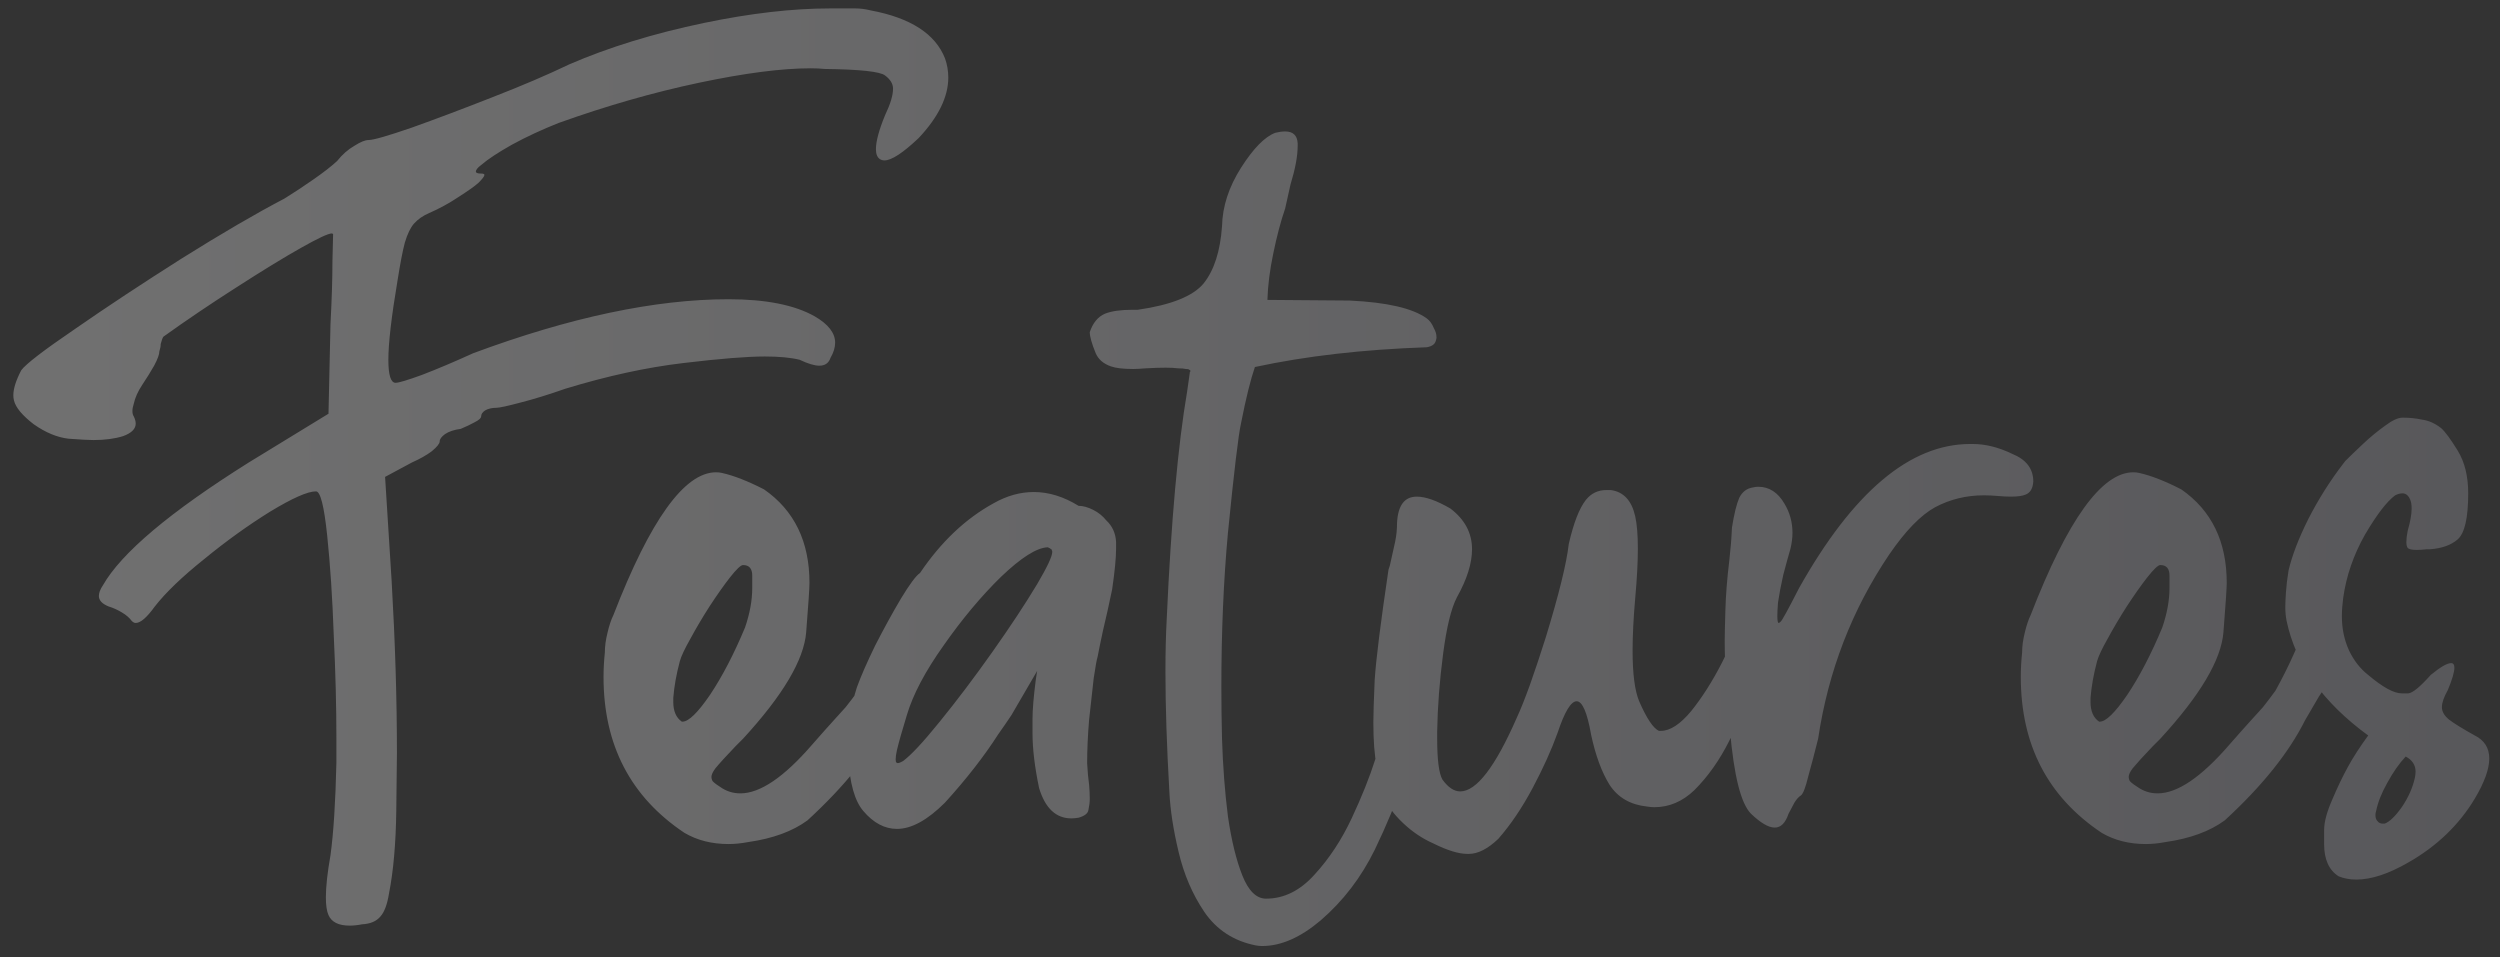 <svg width="141" height="54" viewBox="0 0 141 54" fill="none" xmlns="http://www.w3.org/2000/svg">
<rect x="0" y="0" width="141" height="54" fill="#333333" stroke="none"/>
<path opacity="0.3" d="M47.324 0.475C47.671 0.475 47.98 0.475 48.252 0.475C48.524 0.475 48.809 0.512 49.105 0.586C51.357 1.007 52.755 1.91 53.299 3.295C53.422 3.642 53.484 4 53.484 4.371C53.484 5.46 52.928 6.598 51.815 7.785C50.924 8.627 50.281 9.047 49.885 9.047C49.786 9.047 49.699 9.022 49.625 8.973C49.477 8.874 49.402 8.688 49.402 8.416C49.402 7.971 49.575 7.328 49.922 6.487C50.219 5.868 50.367 5.373 50.367 5.002C50.367 4.73 50.219 4.483 49.922 4.26C49.65 4.037 48.512 3.914 46.508 3.889C46.26 3.864 46.001 3.852 45.728 3.852C44.096 3.852 41.993 4.124 39.42 4.668C36.847 5.212 34.212 5.967 31.516 6.932C30.576 7.303 29.697 7.711 28.881 8.156C28.089 8.602 27.508 8.985 27.137 9.307C26.939 9.455 26.84 9.579 26.84 9.678C26.84 9.752 26.939 9.789 27.137 9.789C27.26 9.789 27.322 9.814 27.322 9.864C27.322 9.938 27.211 10.086 26.988 10.309C26.766 10.507 26.382 10.779 25.838 11.125C25.318 11.472 24.774 11.768 24.205 12.016C23.859 12.164 23.574 12.362 23.352 12.61C23.154 12.832 22.98 13.191 22.832 13.686C22.708 14.156 22.572 14.861 22.424 15.801C22.078 17.854 21.904 19.351 21.904 20.291C21.904 21.157 22.04 21.59 22.312 21.59C22.486 21.59 22.98 21.442 23.797 21.145C24.638 20.823 25.603 20.415 26.691 19.92C32.159 17.892 36.958 16.877 41.09 16.877C43.193 16.877 44.813 17.199 45.951 17.842C46.718 18.287 47.102 18.782 47.102 19.326C47.102 19.599 47.015 19.883 46.842 20.18C46.743 20.477 46.533 20.625 46.211 20.625C45.939 20.625 45.568 20.514 45.098 20.291C44.603 20.168 43.947 20.106 43.131 20.106C42.141 20.106 40.607 20.229 38.529 20.477C36.451 20.724 34.237 21.207 31.887 21.924C30.971 22.246 30.13 22.506 29.363 22.703C28.621 22.901 28.163 23 27.99 23C27.743 23 27.533 23.05 27.359 23.149C27.211 23.248 27.137 23.359 27.137 23.483C27.137 23.582 27.013 23.693 26.766 23.817C26.543 23.94 26.283 24.064 25.986 24.188C25.615 24.237 25.318 24.336 25.096 24.485C24.898 24.633 24.799 24.769 24.799 24.893C24.799 25.017 24.65 25.202 24.354 25.45C24.057 25.672 23.686 25.882 23.24 26.08L21.719 26.897L22.09 32.797C22.288 36.211 22.387 39.44 22.387 42.483C22.387 42.804 22.374 43.893 22.35 45.748C22.325 47.579 22.189 49.125 21.941 50.387C21.842 51.005 21.682 51.438 21.459 51.686C21.236 51.958 20.89 52.106 20.42 52.131C20.172 52.181 19.938 52.205 19.715 52.205C19.096 52.205 18.701 52.007 18.527 51.612C18.428 51.389 18.379 51.055 18.379 50.61C18.379 50.016 18.465 49.224 18.639 48.235C18.812 46.973 18.923 45.229 18.973 43.002V41.666C18.973 39.86 18.923 37.918 18.824 35.84C18.75 33.737 18.626 31.857 18.453 30.2C18.28 28.542 18.07 27.713 17.822 27.713C17.352 27.713 16.486 28.097 15.225 28.863C13.988 29.631 12.751 30.521 11.514 31.535C10.277 32.525 9.349 33.416 8.73 34.207C8.285 34.826 7.926 35.135 7.654 35.135C7.58 35.135 7.506 35.098 7.432 35.024C7.308 34.85 7.122 34.69 6.875 34.541C6.628 34.393 6.38 34.282 6.133 34.207C5.762 34.059 5.576 33.861 5.576 33.614C5.576 33.44 5.65 33.242 5.799 33.02C6.838 31.189 9.584 28.876 14.037 26.08L18.527 23.334L18.639 18.287C18.713 16.877 18.75 15.69 18.75 14.725C18.775 13.76 18.787 13.253 18.787 13.203C18.762 13.179 18.738 13.166 18.713 13.166C18.515 13.166 17.934 13.438 16.969 13.983C16.004 14.527 14.792 15.269 13.332 16.209C11.897 17.125 10.524 18.052 9.213 18.992C9.163 19.067 9.114 19.203 9.064 19.401C9.064 19.524 9.04 19.66 8.99 19.809C8.99 19.982 8.891 20.254 8.693 20.625C8.495 20.972 8.273 21.33 8.025 21.701C7.778 22.073 7.617 22.431 7.543 22.778C7.493 22.926 7.469 23.062 7.469 23.186C7.469 23.309 7.493 23.408 7.543 23.483C7.617 23.631 7.654 23.767 7.654 23.891C7.654 24.188 7.419 24.423 6.949 24.596C6.479 24.744 5.923 24.819 5.279 24.819C5.007 24.819 4.537 24.794 3.869 24.744C3.226 24.67 2.57 24.398 1.902 23.928C1.259 23.433 0.888 22.988 0.789 22.592C0.764 22.493 0.752 22.394 0.752 22.295C0.752 21.924 0.9 21.454 1.197 20.885C1.445 20.539 2.459 19.759 4.24 18.547C6.021 17.31 8.025 15.987 10.252 14.576C12.503 13.166 14.433 12.041 16.041 11.2C16.561 10.878 17.105 10.519 17.674 10.123C18.243 9.727 18.688 9.381 19.01 9.084C19.307 8.713 19.628 8.429 19.975 8.231C20.321 8.008 20.593 7.897 20.791 7.897C21.063 7.897 21.88 7.662 23.24 7.192C24.626 6.697 26.135 6.128 27.768 5.485C29.425 4.841 30.872 4.223 32.109 3.629C34.336 2.664 36.872 1.885 39.717 1.291C42.339 0.747 44.702 0.475 46.805 0.475H47.324ZM40.719 26.674C41.387 26.823 42.178 27.132 43.094 27.602C44.801 28.789 45.654 30.546 45.654 32.871C45.654 33.168 45.592 34.096 45.469 35.654C45.345 37.213 44.158 39.217 41.906 41.666L41.461 42.112C40.941 42.656 40.57 43.064 40.348 43.336C40.199 43.534 40.125 43.695 40.125 43.819C40.125 43.868 40.137 43.93 40.162 44.004C40.187 44.078 40.335 44.202 40.607 44.375C40.954 44.623 41.337 44.746 41.758 44.746C42.871 44.746 44.219 43.831 45.803 42C46.322 41.407 46.718 40.961 46.99 40.664C47.262 40.367 47.497 40.108 47.695 39.885C47.893 39.638 48.128 39.328 48.4 38.957C48.796 38.24 49.143 37.547 49.44 36.879C49.563 36.582 49.687 36.322 49.81 36.1C50.033 35.877 50.281 35.766 50.553 35.766C50.676 35.766 50.874 35.815 51.147 35.914C51.419 36.013 51.604 36.273 51.703 36.694C51.703 37.634 51.419 38.5 50.85 39.291C50.602 39.712 50.342 40.157 50.07 40.627C49.155 42.458 47.646 44.338 45.543 46.268C44.702 46.886 43.589 47.294 42.203 47.492C41.807 47.567 41.436 47.604 41.09 47.604C40.15 47.604 39.321 47.394 38.603 46.973C35.56 44.944 34.039 42.013 34.039 38.178C34.039 37.733 34.064 37.275 34.113 36.805C34.113 36.459 34.163 36.087 34.262 35.692C34.361 35.271 34.472 34.937 34.596 34.69C36.674 29.321 38.603 26.637 40.385 26.637C40.508 26.637 40.62 26.649 40.719 26.674ZM41.906 31.869C41.783 31.869 41.535 32.104 41.164 32.575C40.818 33.02 40.434 33.564 40.014 34.207C39.618 34.826 39.259 35.432 38.938 36.026C38.616 36.595 38.418 37.015 38.344 37.287C38.146 38.029 38.022 38.722 37.973 39.365V39.588C37.973 40.108 38.133 40.479 38.455 40.701H38.492C38.839 40.701 39.358 40.194 40.051 39.18C40.743 38.141 41.399 36.879 42.018 35.395C42.29 34.603 42.426 33.861 42.426 33.168C42.426 33.094 42.426 32.859 42.426 32.463C42.426 32.067 42.253 31.869 41.906 31.869ZM51.889 32.315C53.076 30.558 54.462 29.247 56.045 28.381C56.787 27.96 57.542 27.75 58.309 27.75C59.15 27.75 59.991 28.01 60.832 28.529C61.079 28.529 61.352 28.604 61.648 28.752C61.945 28.901 62.193 29.099 62.391 29.346C62.737 29.668 62.922 30.076 62.947 30.571V30.942C62.947 31.461 62.873 32.228 62.725 33.242C62.551 34.084 62.378 34.863 62.205 35.58C62.057 36.273 61.958 36.755 61.908 37.028C61.859 37.176 61.785 37.584 61.685 38.252C61.611 38.92 61.525 39.7 61.426 40.59C61.352 41.481 61.315 42.297 61.315 43.039C61.339 43.509 61.376 43.918 61.426 44.264C61.45 44.561 61.463 44.821 61.463 45.043C61.463 45.241 61.438 45.451 61.389 45.674C61.364 45.872 61.178 46.02 60.832 46.119C60.684 46.144 60.547 46.157 60.424 46.157C59.558 46.157 58.952 45.587 58.605 44.45C58.358 43.262 58.234 42.235 58.234 41.369C58.234 41.295 58.234 41.011 58.234 40.516C58.234 40.021 58.296 39.291 58.42 38.326C58.445 38.178 58.469 38.017 58.494 37.844L57.047 40.33C56.8 40.701 56.552 41.06 56.305 41.407C55.513 42.644 54.511 43.93 53.299 45.266C52.309 46.255 51.406 46.75 50.59 46.75C49.897 46.75 49.266 46.416 48.697 45.748C48.203 45.179 47.918 44.165 47.844 42.705V42.037C47.844 40.85 48.005 39.761 48.326 38.772C48.549 38.153 48.895 37.362 49.365 36.397C49.86 35.432 50.342 34.554 50.812 33.762C51.307 32.946 51.666 32.463 51.889 32.315ZM59.088 30.867C58.469 30.892 57.591 31.449 56.453 32.537C55.34 33.626 54.264 34.912 53.225 36.397C52.185 37.856 51.493 39.168 51.147 40.33C50.874 41.221 50.689 41.877 50.59 42.297C50.54 42.52 50.516 42.693 50.516 42.817C50.516 42.916 50.528 42.977 50.553 43.002C50.578 43.027 50.602 43.039 50.627 43.039C50.701 43.039 50.8 43.002 50.924 42.928C51.369 42.606 52.062 41.864 53.002 40.701C53.967 39.514 54.956 38.203 55.971 36.768C56.985 35.333 57.826 34.059 58.494 32.946C59.063 31.981 59.348 31.375 59.348 31.127C59.348 31.078 59.335 31.041 59.31 31.016V30.979C59.286 30.979 59.261 30.966 59.236 30.942C59.212 30.917 59.187 30.904 59.162 30.904C59.137 30.88 59.113 30.867 59.088 30.867ZM80.871 18.51C80.97 18.683 81.019 18.856 81.019 19.029C81.019 19.079 81.007 19.141 80.982 19.215C80.933 19.413 80.76 19.537 80.463 19.586C76.876 19.71 73.647 20.081 70.777 20.7C70.53 21.417 70.27 22.468 69.998 23.854C69.85 24.497 69.602 26.563 69.256 30.051C69.008 32.748 68.885 35.642 68.885 38.735C68.885 39.7 68.897 40.677 68.922 41.666C68.971 43.225 69.083 44.684 69.256 46.045C69.454 47.406 69.726 48.519 70.072 49.385C70.419 50.251 70.864 50.684 71.408 50.684C72.422 50.684 73.338 50.226 74.154 49.311C74.971 48.42 75.663 47.369 76.232 46.157C76.801 44.944 77.247 43.831 77.568 42.817C77.89 41.802 78.063 41.159 78.088 40.887C78.954 40.887 79.473 41.196 79.647 41.815V42C79.647 42.347 79.461 43.064 79.09 44.153C78.743 45.241 78.224 46.503 77.531 47.938C76.764 49.496 75.75 50.82 74.488 51.908C73.35 52.873 72.249 53.356 71.186 53.356C71.062 53.356 70.938 53.343 70.814 53.319C69.578 53.071 68.613 52.44 67.92 51.426C67.252 50.436 66.769 49.311 66.473 48.049C66.176 46.812 66.003 45.686 65.953 44.672C65.805 42.099 65.731 39.836 65.731 37.881C65.731 36.768 65.755 35.766 65.805 34.875C66.052 29.383 66.436 25.116 66.955 22.073C67.005 21.701 67.054 21.355 67.103 21.033V20.996C67.128 20.972 67.141 20.947 67.141 20.922C67.141 20.897 67.116 20.873 67.066 20.848C67.042 20.823 66.98 20.811 66.881 20.811C66.782 20.786 66.633 20.774 66.436 20.774C66.262 20.749 66.027 20.737 65.731 20.737C65.434 20.737 65.062 20.749 64.617 20.774C64.345 20.798 64.11 20.811 63.912 20.811C63.343 20.811 62.922 20.761 62.65 20.662C62.23 20.514 61.945 20.267 61.797 19.92C61.574 19.376 61.463 18.98 61.463 18.733C61.636 18.213 61.921 17.867 62.316 17.694C62.688 17.545 63.207 17.471 63.875 17.471H64.172C66.052 17.199 67.289 16.704 67.883 15.987C68.477 15.244 68.823 14.168 68.922 12.758C68.947 11.645 69.305 10.544 69.998 9.455C70.691 8.367 71.334 7.711 71.928 7.489C72.126 7.439 72.311 7.414 72.484 7.414C72.93 7.414 73.165 7.637 73.189 8.082V8.231C73.189 8.8 73.053 9.53 72.781 10.42L72.484 11.756C72.237 12.474 72.014 13.315 71.816 14.28C71.618 15.22 71.507 16.098 71.482 16.914L76.121 16.951C78.224 17.05 79.671 17.384 80.463 17.953C80.636 18.077 80.772 18.263 80.871 18.51ZM90.853 27.639C91.571 27.738 92.029 28.233 92.227 29.123C92.326 29.569 92.375 30.175 92.375 30.942C92.375 31.709 92.326 32.636 92.227 33.725C92.128 34.863 92.078 35.852 92.078 36.694C92.078 38.005 92.202 38.957 92.449 39.551C92.87 40.516 93.241 41.072 93.562 41.221H93.674C94.193 41.221 94.762 40.85 95.381 40.108C95.999 39.341 96.581 38.425 97.125 37.362C97.669 36.298 98.09 35.333 98.387 34.467C98.609 33.824 98.869 33.428 99.166 33.279C99.24 33.255 99.302 33.242 99.352 33.242C99.525 33.242 99.648 33.416 99.723 33.762C99.747 33.886 99.76 34.047 99.76 34.244C99.76 34.764 99.661 35.481 99.463 36.397C99.389 36.867 99.191 37.609 98.869 38.623C98.547 39.613 98.102 40.664 97.533 41.778C96.989 42.866 96.333 43.794 95.566 44.561C94.898 45.204 94.144 45.526 93.303 45.526C93.179 45.526 93.043 45.513 92.894 45.489C91.954 45.39 91.249 44.981 90.779 44.264C90.334 43.547 89.988 42.606 89.74 41.444C89.518 40.182 89.245 39.551 88.924 39.551C88.602 39.551 88.243 40.145 87.848 41.332C87.501 42.297 87.031 43.336 86.438 44.45C85.844 45.563 85.201 46.515 84.508 47.307C83.914 47.876 83.357 48.16 82.838 48.16H82.764C82.269 48.16 81.626 47.962 80.834 47.567C80.216 47.294 79.647 46.911 79.127 46.416C78.607 45.922 78.261 45.451 78.088 45.006C77.939 44.61 77.791 44.004 77.643 43.188C77.519 42.594 77.457 41.778 77.457 40.739C77.457 40.293 77.482 39.502 77.531 38.364C77.606 37.201 77.865 35.123 78.311 32.129L78.385 31.907C78.508 31.362 78.607 30.917 78.682 30.571C78.756 30.224 78.793 29.866 78.793 29.494C78.842 28.505 79.213 28.01 79.906 28.01C80.401 28.01 81.032 28.233 81.799 28.678C82.615 29.297 83.023 30.063 83.023 30.979C83.023 31.77 82.739 32.673 82.17 33.688C81.848 34.306 81.588 35.37 81.391 36.879C81.193 38.388 81.081 39.848 81.057 41.258V41.666C81.057 42.854 81.156 43.621 81.353 43.967C81.675 44.412 82.009 44.635 82.356 44.635C83.271 44.635 84.335 43.25 85.547 40.479C85.745 40.058 85.992 39.44 86.289 38.623C86.586 37.782 86.883 36.892 87.18 35.951C87.922 33.527 88.355 31.77 88.478 30.682C88.751 29.494 89.072 28.666 89.443 28.196C89.74 27.825 90.124 27.639 90.594 27.639H90.853ZM111.264 25.041C111.981 25.041 112.723 25.227 113.49 25.598C114.282 25.919 114.678 26.439 114.678 27.157C114.653 27.552 114.505 27.8 114.232 27.899C114.059 27.973 113.787 28.01 113.416 28.01C113.193 28.01 112.946 27.998 112.674 27.973C112.402 27.948 112.142 27.936 111.895 27.936C110.905 27.936 109.99 28.158 109.148 28.604C108.332 29.049 107.466 29.94 106.551 31.276C104.448 34.393 103.112 37.856 102.543 41.666C102.345 42.458 102.16 43.163 101.986 43.782C101.838 44.4 101.702 44.759 101.578 44.858C101.454 44.932 101.331 45.068 101.207 45.266C101.108 45.464 100.997 45.674 100.873 45.897C100.7 46.416 100.44 46.676 100.094 46.676C99.747 46.676 99.302 46.416 98.758 45.897C98.189 45.328 97.793 43.757 97.57 41.184C97.372 39.205 97.273 37.522 97.273 36.137C97.273 35.865 97.286 35.296 97.311 34.43C97.335 33.564 97.409 32.624 97.533 31.61C97.607 30.966 97.657 30.348 97.682 29.754C97.805 28.987 97.941 28.431 98.09 28.084C98.263 27.738 98.523 27.54 98.869 27.491C98.968 27.466 99.067 27.453 99.166 27.453C99.784 27.453 100.279 27.775 100.65 28.418C100.947 28.913 101.096 29.457 101.096 30.051C101.096 30.323 101.059 30.62 100.984 30.942C100.861 31.362 100.725 31.857 100.576 32.426C100.452 32.97 100.354 33.49 100.279 33.985C100.255 34.306 100.242 34.554 100.242 34.727C100.242 34.999 100.267 35.135 100.316 35.135C100.341 35.135 100.378 35.11 100.428 35.061C100.502 35.011 100.848 34.38 101.467 33.168C104.51 27.75 107.726 25.041 111.115 25.041H111.264ZM120.652 26.674C121.32 26.823 122.112 27.132 123.027 27.602C124.734 28.789 125.588 30.546 125.588 32.871C125.588 33.168 125.526 34.096 125.402 35.654C125.279 37.213 124.091 39.217 121.84 41.666L121.395 42.112C120.875 42.656 120.504 43.064 120.281 43.336C120.133 43.534 120.059 43.695 120.059 43.819C120.059 43.868 120.071 43.93 120.096 44.004C120.12 44.078 120.269 44.202 120.541 44.375C120.887 44.623 121.271 44.746 121.691 44.746C122.805 44.746 124.153 43.831 125.736 42C126.256 41.407 126.652 40.961 126.924 40.664C127.196 40.367 127.431 40.108 127.629 39.885C127.827 39.638 128.062 39.328 128.334 38.957C128.73 38.24 129.076 37.547 129.373 36.879C129.497 36.582 129.62 36.322 129.744 36.1C129.967 35.877 130.214 35.766 130.486 35.766C130.61 35.766 130.808 35.815 131.08 35.914C131.352 36.013 131.538 36.273 131.637 36.694C131.637 37.634 131.352 38.5 130.783 39.291C130.536 39.712 130.276 40.157 130.004 40.627C129.089 42.458 127.579 44.338 125.477 46.268C124.635 46.886 123.522 47.294 122.137 47.492C121.741 47.567 121.37 47.604 121.023 47.604C120.083 47.604 119.255 47.394 118.537 46.973C115.494 44.944 113.973 42.013 113.973 38.178C113.973 37.733 113.997 37.275 114.047 36.805C114.047 36.459 114.096 36.087 114.195 35.692C114.294 35.271 114.406 34.937 114.529 34.69C116.607 29.321 118.537 26.637 120.318 26.637C120.442 26.637 120.553 26.649 120.652 26.674ZM121.84 31.869C121.716 31.869 121.469 32.104 121.098 32.575C120.751 33.02 120.368 33.564 119.947 34.207C119.551 34.826 119.193 35.432 118.871 36.026C118.549 36.595 118.352 37.015 118.277 37.287C118.079 38.029 117.956 38.722 117.906 39.365V39.588C117.906 40.108 118.067 40.479 118.389 40.701H118.426C118.772 40.701 119.292 40.194 119.984 39.18C120.677 38.141 121.333 36.879 121.951 35.395C122.223 34.603 122.359 33.861 122.359 33.168C122.359 33.094 122.359 32.859 122.359 32.463C122.359 32.067 122.186 31.869 121.84 31.869ZM135.57 23.557C135.917 23.557 136.263 23.594 136.609 23.668C136.98 23.718 137.339 23.878 137.686 24.151C137.908 24.349 138.217 24.769 138.613 25.412C139.009 26.056 139.207 26.86 139.207 27.825C139.207 29.21 139.009 30.076 138.613 30.422C138.242 30.744 137.723 30.929 137.055 30.979H136.869C136.646 31.003 136.461 31.016 136.312 31.016C136.04 31.016 135.867 30.979 135.793 30.904C135.743 30.83 135.719 30.719 135.719 30.571C135.719 30.397 135.743 30.187 135.793 29.94C135.941 29.42 136.016 29 136.016 28.678C136.016 28.48 135.991 28.319 135.941 28.196C135.842 27.948 135.694 27.825 135.496 27.825C135.372 27.825 135.236 27.862 135.088 27.936C134.618 28.282 134.049 29.024 133.381 30.162C132.738 31.3 132.329 32.488 132.156 33.725C132.107 34.096 132.082 34.442 132.082 34.764C132.082 35.457 132.218 36.1 132.49 36.694C132.762 37.263 133.121 37.72 133.566 38.067C134.383 38.759 135.014 39.106 135.459 39.106H135.83C136.077 39.081 136.498 38.735 137.092 38.067C137.636 37.621 138.02 37.399 138.242 37.399C138.366 37.399 138.428 37.485 138.428 37.658C138.428 37.906 138.304 38.326 138.057 38.92C137.834 39.316 137.723 39.638 137.723 39.885C137.723 40.132 137.859 40.367 138.131 40.59C138.428 40.813 138.91 41.11 139.578 41.481C140.122 41.753 140.395 42.186 140.395 42.779C140.395 43.373 140.122 44.128 139.578 45.043C138.688 46.528 137.438 47.727 135.83 48.643C134.717 49.286 133.74 49.608 132.898 49.608C132.527 49.608 132.193 49.546 131.896 49.422C131.352 49.076 131.08 48.47 131.08 47.604C131.08 47.579 131.08 47.319 131.08 46.825C131.08 46.354 131.241 45.761 131.562 45.043C131.835 44.4 132.119 43.806 132.416 43.262C132.713 42.718 133.096 42.124 133.566 41.481C131.018 39.625 129.484 37.473 128.965 35.024C128.915 34.776 128.891 34.517 128.891 34.244C128.891 34.047 128.903 33.762 128.928 33.391C128.952 33.02 129.002 32.612 129.076 32.166C129.274 31.325 129.645 30.36 130.189 29.272C130.758 28.158 131.414 27.119 132.156 26.154C132.181 26.13 132.218 26.08 132.268 26.006C132.515 25.759 132.849 25.437 133.27 25.041C133.69 24.645 134.111 24.299 134.531 24.002C134.927 23.705 135.249 23.557 135.496 23.557H135.57ZM135.682 42.668C135.311 43.064 134.964 43.559 134.643 44.153C134.321 44.722 134.111 45.254 134.012 45.748C133.987 45.822 133.975 45.897 133.975 45.971C133.975 46.119 134.012 46.231 134.086 46.305C134.16 46.404 134.259 46.453 134.383 46.453H134.494C134.766 46.354 135.088 46.045 135.459 45.526C135.83 44.981 136.077 44.425 136.201 43.856C136.226 43.732 136.238 43.621 136.238 43.522C136.238 43.151 136.053 42.866 135.682 42.668Z" fill="url(#paint0_linear_2023_2276)"/>
<defs>
<linearGradient id="paint0_linear_2023_2276" x1="0.5" y1="35.25" x2="233.972" y2="35.25" gradientUnits="userSpaceOnUse">
<stop stop-color="white"/>
<stop offset="1" stop-color="#767585"/>
</linearGradient>
</defs>
</svg>
